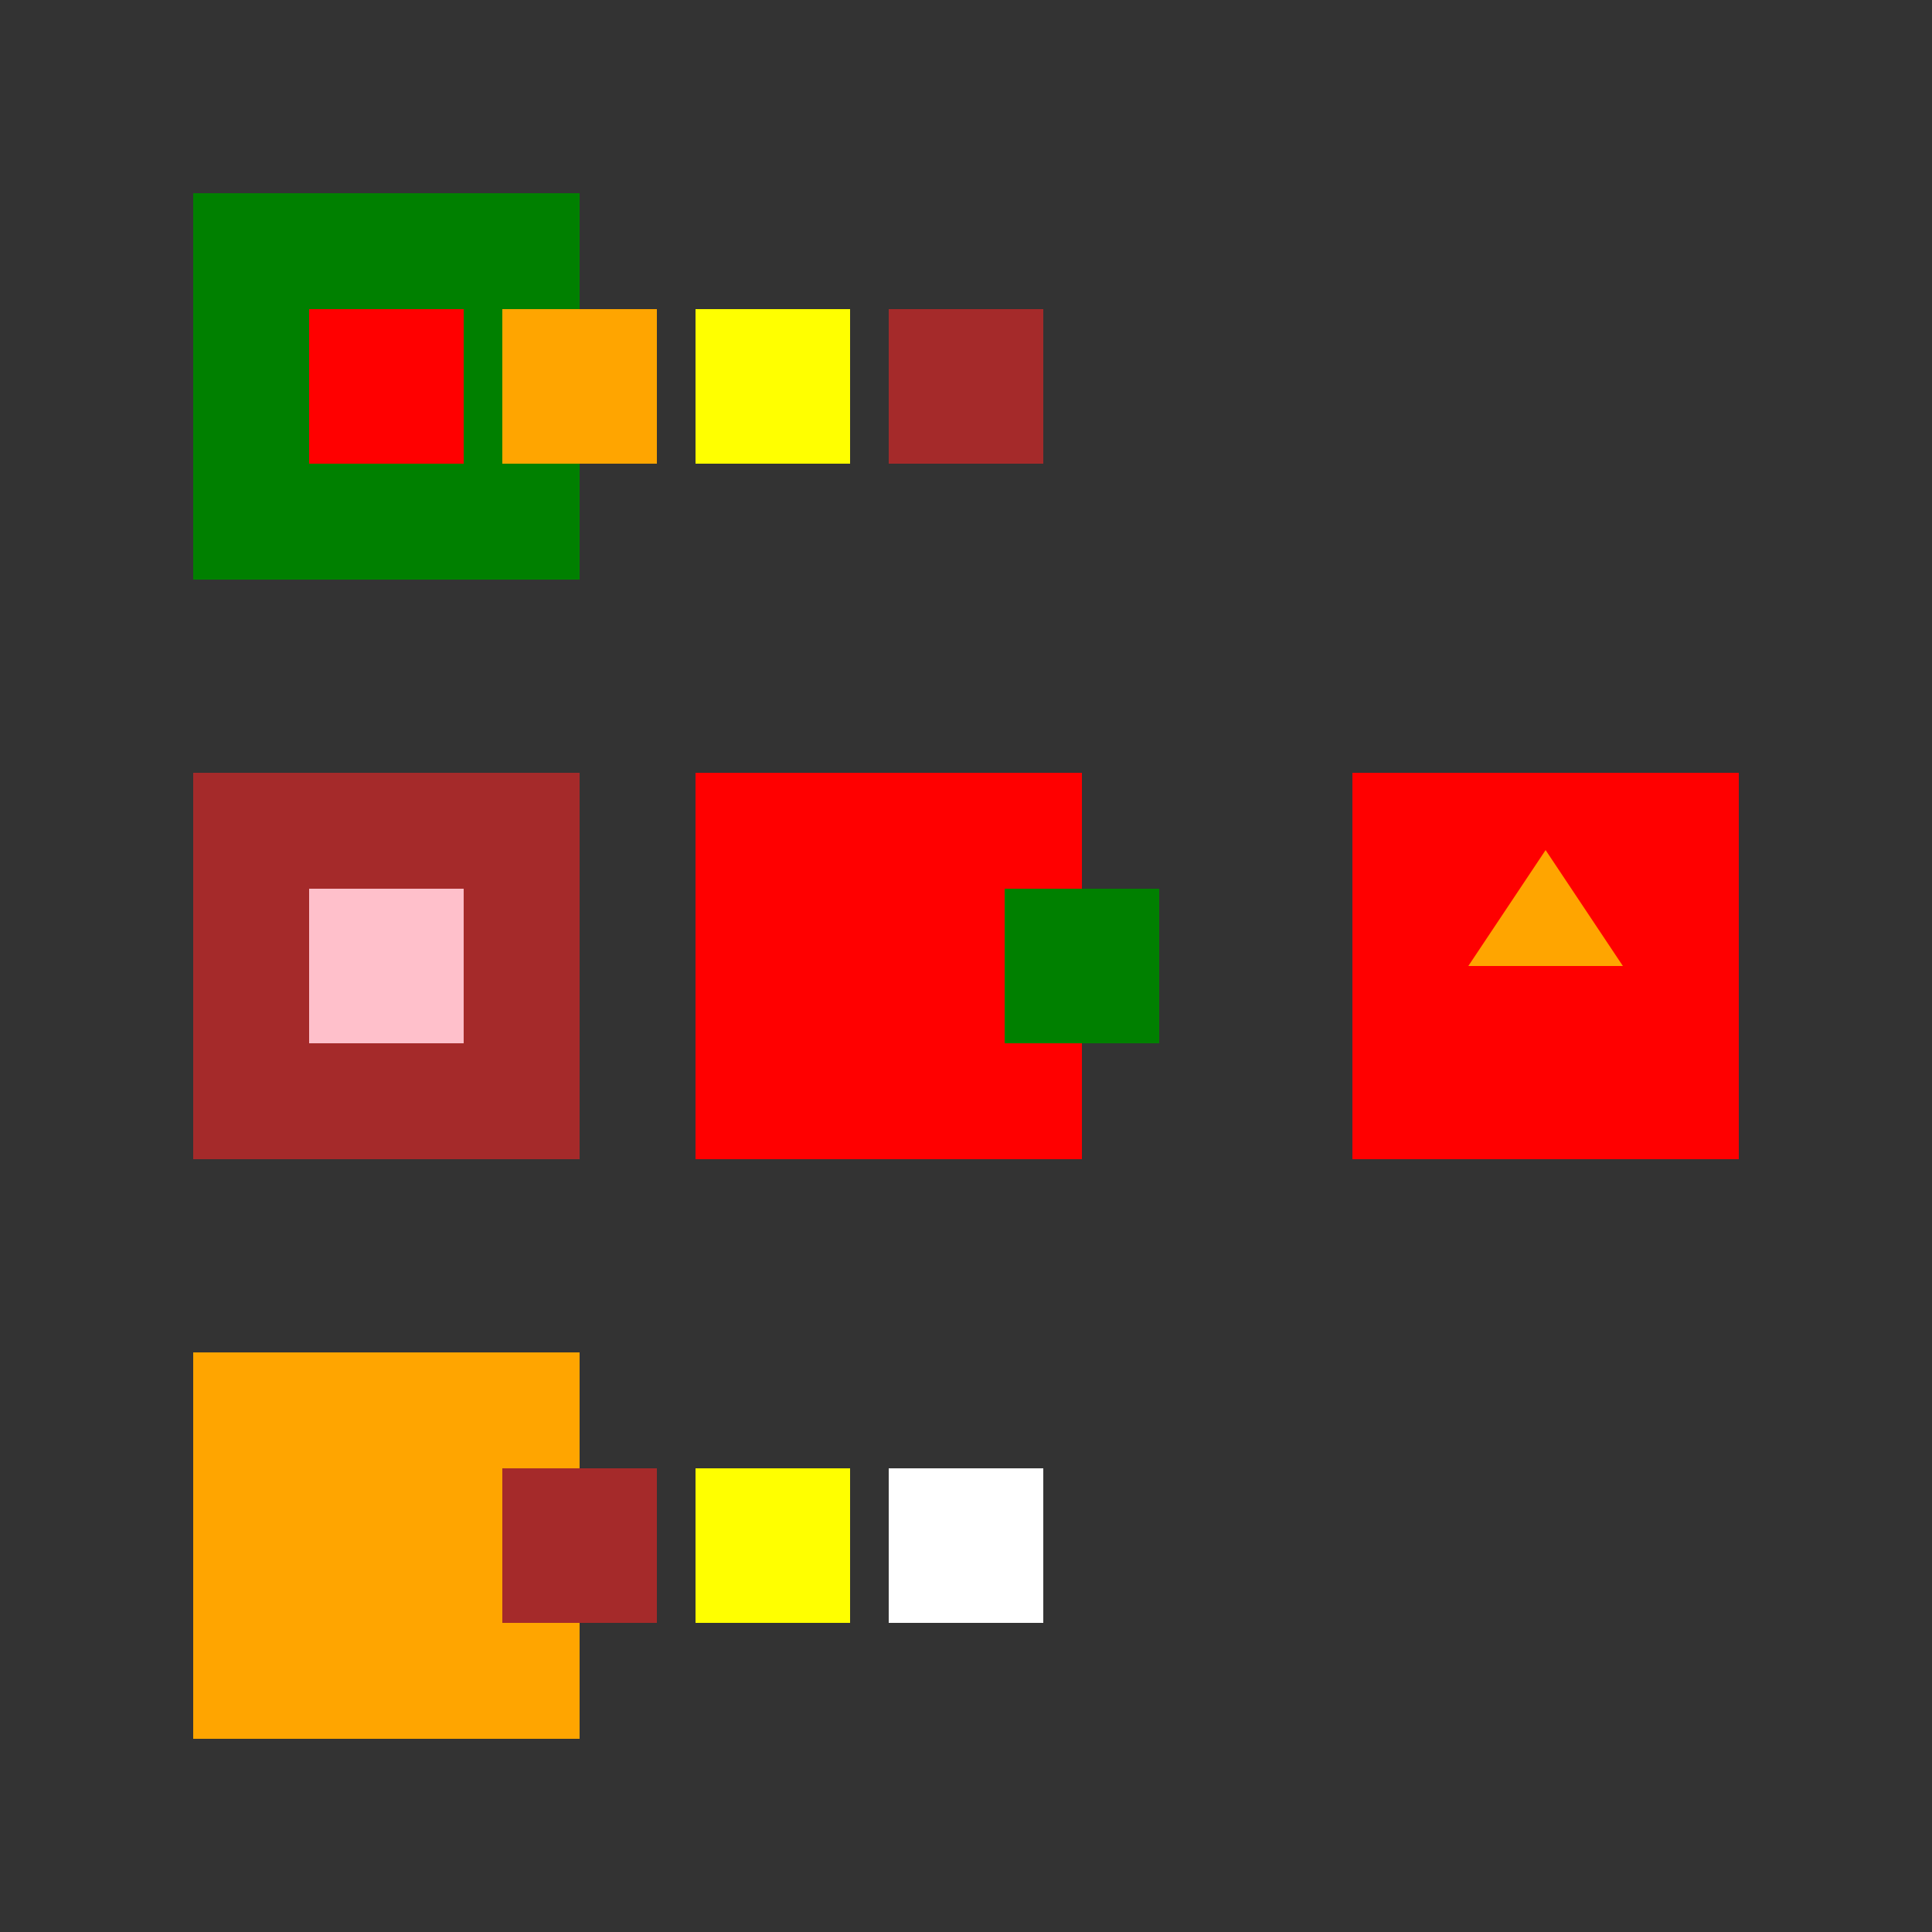 <!--

Generated by DrawGPT.
Free, open source, AI generated images in SVG, PNG, and HTML Canvas format.
https://drawgpt.ai

Created: 2023-11-27T15:45:51.059Z
Link: https://drawgpt.ai/prompt/126109/

-->
<svg xmlns="http://www.w3.org/2000/svg" xmlns:xlink="http://www.w3.org/1999/xlink" width="500" height="500"><rect width="100%" height="100%" fill="#333333" stroke="none"/><defs/><g><rect fill="green" stroke="none" x="50" y="50" width="100" height="100"/><rect fill="red" stroke="none" x="80" y="80" width="40" height="40"/><rect fill="orange" stroke="none" x="130" y="80" width="40" height="40"/><rect fill="yellow" stroke="none" x="180" y="80" width="40" height="40"/><rect fill="brown" stroke="none" x="230" y="80" width="40" height="40"/><rect fill="brown" stroke="none" x="50" y="200" width="100" height="100"/><rect fill="pink" stroke="none" x="80" y="230" width="40" height="40"/><rect fill="red" stroke="none" x="180" y="200" width="100" height="100"/><rect fill="red" stroke="none" x="210" y="230" width="40" height="40"/><rect fill="green" stroke="none" x="260" y="230" width="40" height="40"/><rect fill="orange" stroke="none" x="50" y="350" width="100" height="100"/><rect fill="orange" stroke="none" x="80" y="380" width="40" height="40"/><rect fill="brown" stroke="none" x="130" y="380" width="40" height="40"/><rect fill="yellow" stroke="none" x="180" y="380" width="40" height="40"/><rect fill="white" stroke="none" x="230" y="380" width="40" height="40"/><rect fill="red" stroke="none" x="350" y="200" width="100" height="100"/><path fill="orange" stroke="none" paint-order="stroke fill markers" d=" M 380 250 L 420 250 L 400 220 Z"/></g></svg>